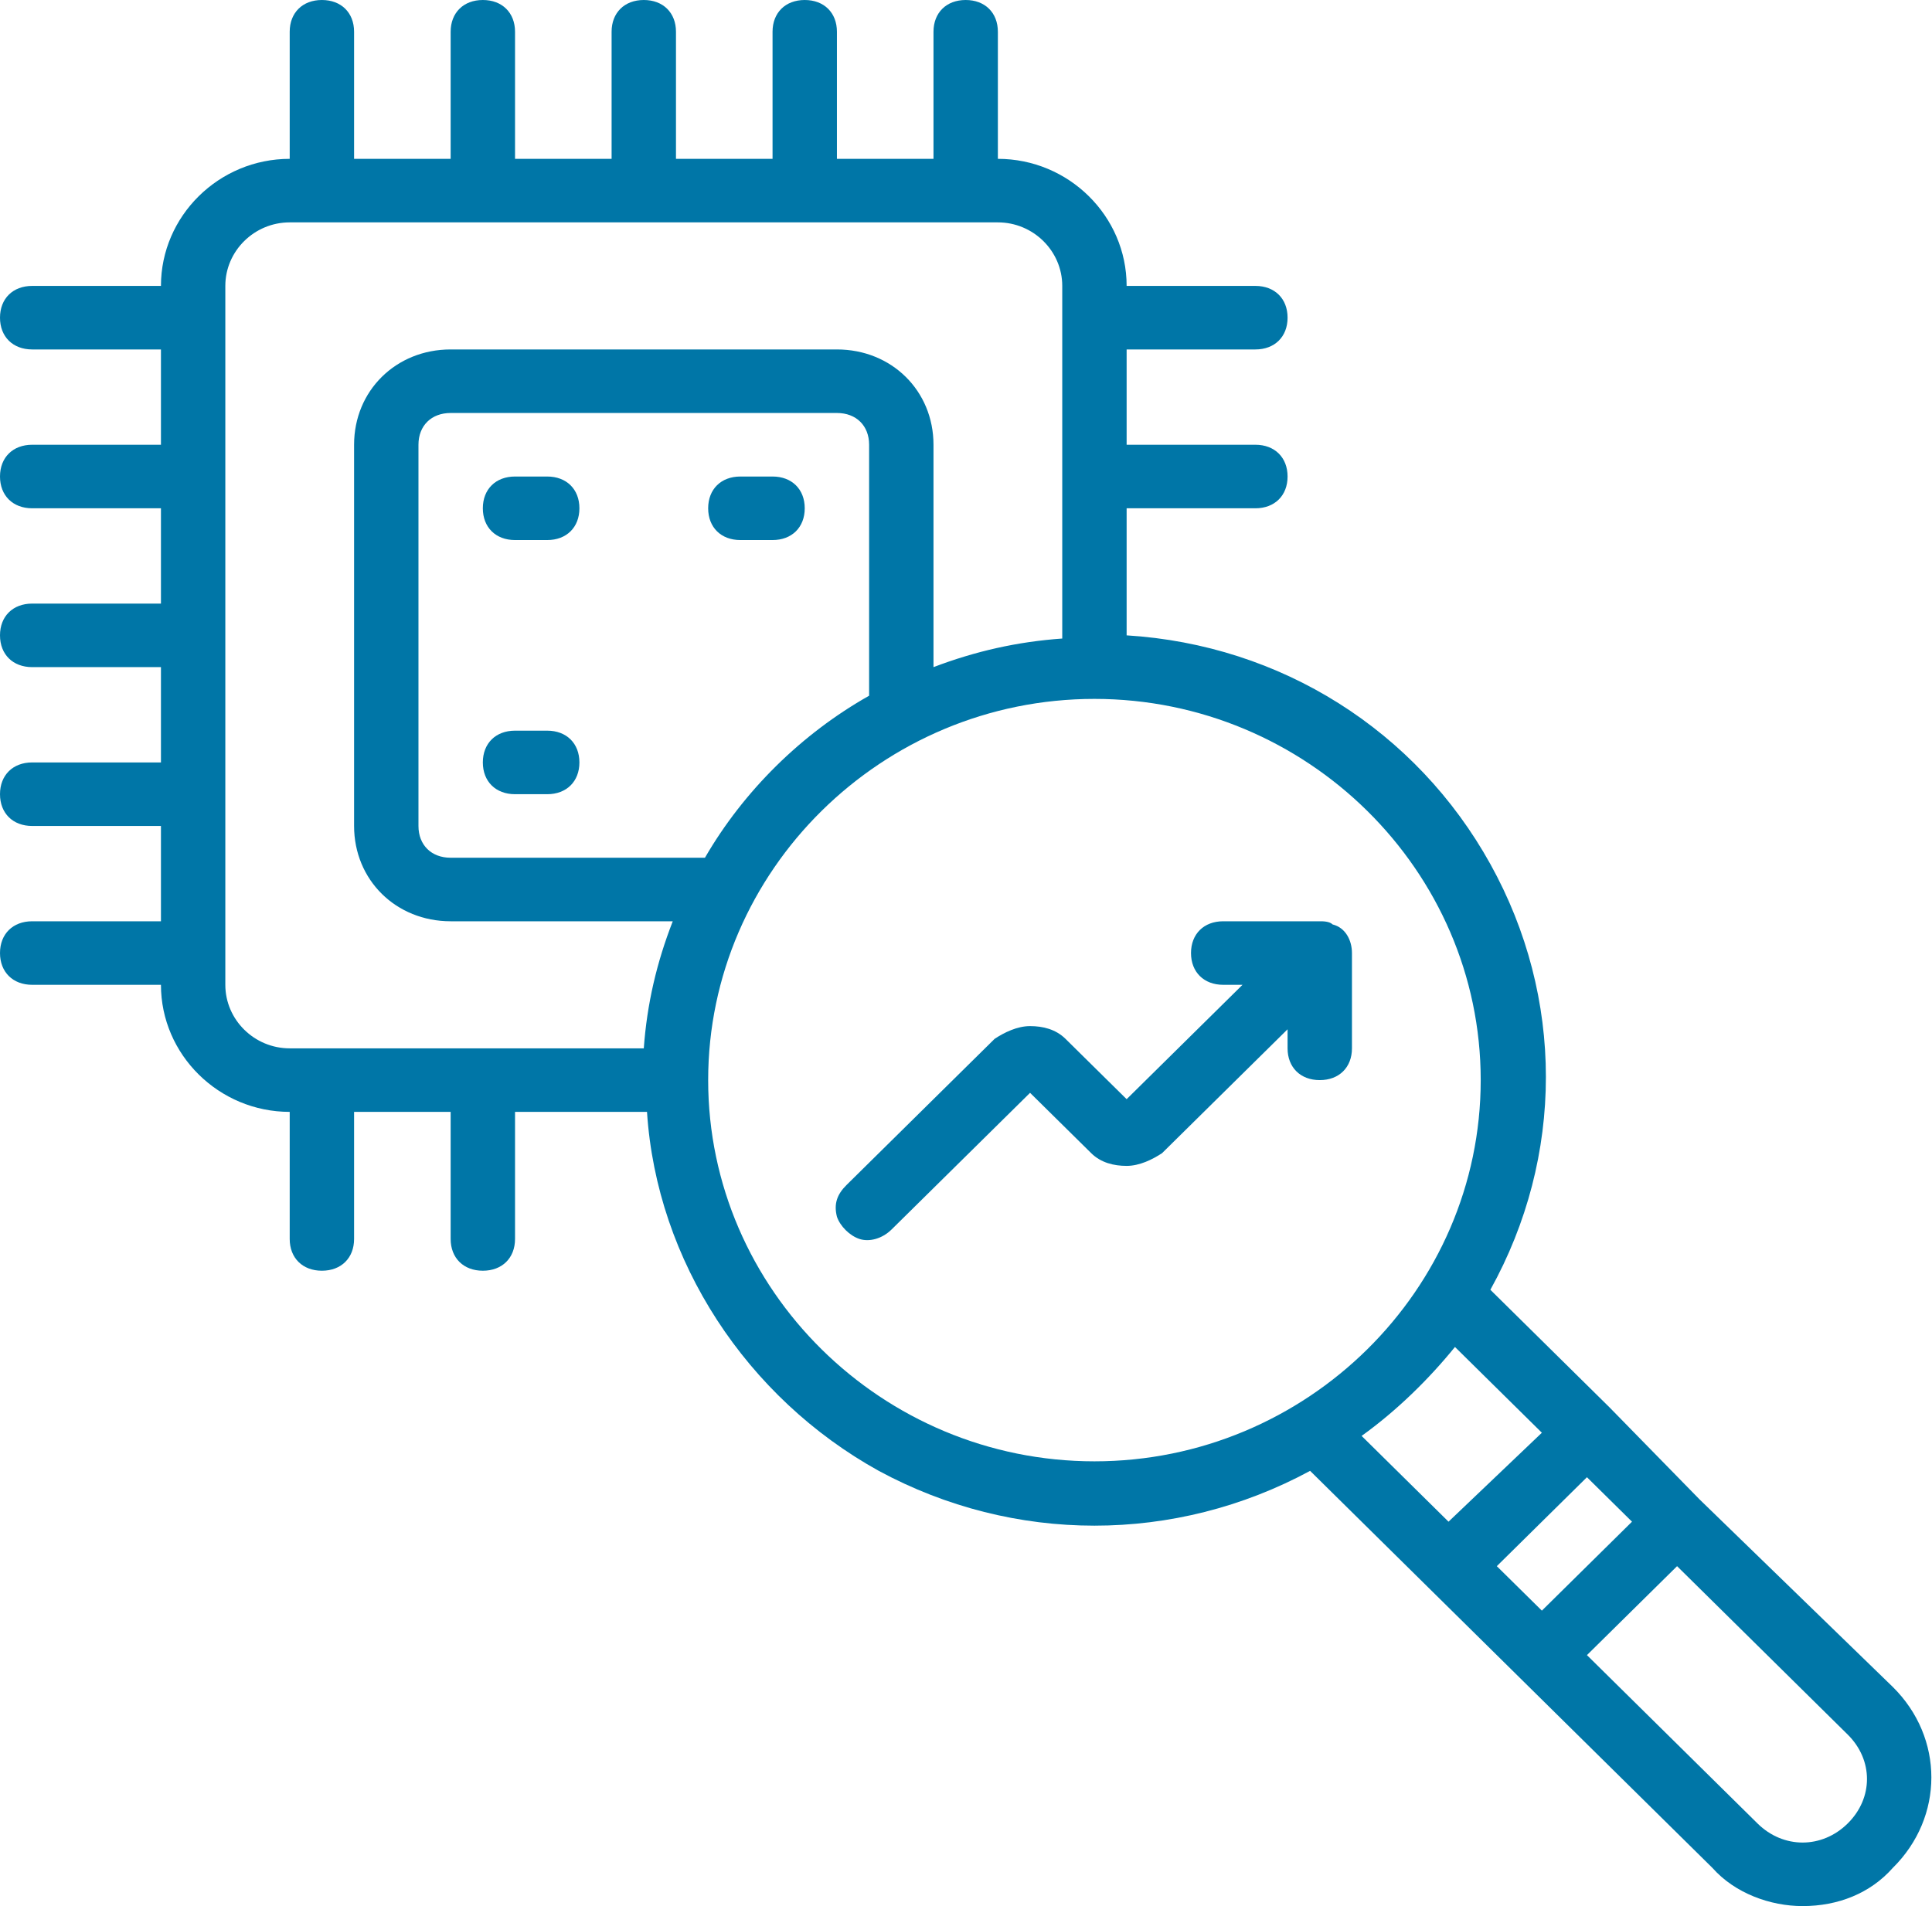 <svg width="76" height="75" xmlns="http://www.w3.org/2000/svg" xmlns:xlink="http://www.w3.org/1999/xlink" xml:space="preserve" overflow="hidden"><g transform="translate(-300 -196)"><path d="M66 59 66 59 62.5 55.375 62.5 55.375 62.5 55.375 57.875 50.75C60.75 45.5 60.75 39.25 57.875 34 55 28.75 49.75 25.375 43.75 25L43.75 20 48.75 20C49.5 20 50 19.5 50 18.75 50 18 49.5 17.5 48.75 17.5L43.75 17.5 43.75 13.75 48.75 13.75C49.5 13.75 50 13.25 50 12.5 50 11.75 49.5 11.25 48.75 11.25L43.75 11.25C43.75 8.5 41.5 6.25 38.75 6.25L38.75 1.25C38.75 0.5 38.25 0 37.5 0 36.75 0 36.25 0.5 36.25 1.25L36.25 6.25 32.5 6.25 32.5 1.25C32.5 0.5 32 0 31.25 0 30.5 0 30 0.5 30 1.25L30 6.25 26.25 6.25 26.25 1.25C26.25 0.5 25.75 0 25 0 24.25 0 23.75 0.5 23.75 1.25L23.75 6.25 20 6.25 20 1.25C20 0.5 19.5 0 18.75 0 18 0 17.5 0.5 17.5 1.25L17.5 6.25 13.75 6.25 13.75 1.25C13.75 0.5 13.25 0 12.5 0 11.75 0 11.25 0.5 11.25 1.25L11.25 6.25C8.5 6.25 6.25 8.5 6.25 11.25L1.25 11.25C0.5 11.25 0 11.75 0 12.5 0 13.25 0.5 13.75 1.25 13.75L6.25 13.75 6.25 17.5 1.25 17.5C0.5 17.5 0 18 0 18.75 0 19.5 0.5 20 1.25 20L6.25 20 6.25 23.75 1.25 23.75C0.5 23.75 0 24.25 0 25 0 25.75 0.5 26.25 1.25 26.25L6.25 26.25 6.25 30 1.25 30C0.5 30 0 30.5 0 31.25 0 32 0.5 32.5 1.25 32.5L6.25 32.5 6.25 36.25 1.25 36.25C0.5 36.25 0 36.75 0 37.5 0 38.25 0.5 38.75 1.25 38.75L6.25 38.75C6.25 41.5 8.5 43.75 11.25 43.75L11.25 48.75C11.25 49.5 11.75 50 12.5 50 13.25 50 13.75 49.5 13.75 48.75L13.75 43.75 17.5 43.75 17.5 48.75C17.5 49.5 18 50 18.75 50 19.5 50 20 49.5 20 48.75L20 43.75 25.125 43.75C25.5 49.625 29 55 34.125 57.875 39.375 60.75 45.625 60.75 50.875 57.875L55.5 62.5 55.5 62.5 59 66 59 66 66.5 73.5C67.375 74.5 68.75 75 70 75 71.375 75 72.625 74.5 73.5 73.5 75.5 71.5 75.5 68.375 73.5 66.375L66 59ZM58.125 61.625 61.625 58.125 63.375 59.875 59.875 63.375 58.125 61.625ZM8.75 38.75 8.75 11.25C8.75 9.875 9.875 8.75 11.25 8.75L38.75 8.75C40.125 8.75 41.25 9.875 41.25 11.25L41.25 25.125C39.5 25.25 37.875 25.625 36.25 26.25L36.25 17.5C36.25 15.375 34.625 13.75 32.5 13.75L17.5 13.75C15.375 13.75 13.75 15.375 13.75 17.5L13.75 32.5C13.75 34.625 15.375 36.25 17.5 36.25L26.125 36.25C25.5 37.875 25.125 39.5 25 41.25L11.25 41.25C9.875 41.25 8.75 40.125 8.75 38.75ZM27.375 33.75 17.5 33.75C16.75 33.75 16.25 33.25 16.25 32.5L16.25 17.5C16.25 16.75 16.75 16.25 17.5 16.25L32.5 16.25C33.25 16.25 33.75 16.75 33.75 17.5L33.75 27.375C31.125 28.875 28.875 31.125 27.375 33.75L27.375 33.75ZM27.5 42.5C27.5 34.25 34.25 27.5 42.5 27.5 50.75 27.5 57.5 34.25 57.5 42.5 57.5 50.75 50.75 57.5 42.5 57.5 34.25 57.5 27.5 50.75 27.5 42.5L27.5 42.5ZM56.5 53 59.875 56.375 56.25 59.875 52.875 56.5C54.25 55.5 55.5 54.25 56.5 53L56.5 53ZM71.75 71.75C70.75 72.75 69.25 72.75 68.25 71.75L61.625 65.125 65.125 61.625 71.75 68.25C72.25 68.75 72.5 69.375 72.5 70 72.5 70.625 72.25 71.25 71.75 71.75Z" fill="#0076A7" transform="matrix(1.013 0 0 1 300 196)"/><path d="M21.25 18.75 20 18.75C19.25 18.75 18.75 19.25 18.75 20 18.75 20.75 19.25 21.25 20 21.25L21.25 21.25C22 21.25 22.5 20.75 22.5 20 22.5 19.25 22 18.75 21.25 18.75Z" fill="#0076A7" transform="matrix(1.013 0 0 1 300 196)"/><path d="M21.25 28.75 20 28.75C19.25 28.75 18.75 29.25 18.75 30 18.75 30.75 19.25 31.25 20 31.25L21.25 31.25C22 31.25 22.5 30.75 22.5 30 22.5 29.25 22 28.75 21.25 28.75Z" fill="#0076A7" transform="matrix(1.013 0 0 1 300 196)"/><path d="M31.25 20C31.25 19.25 30.75 18.75 30 18.75L28.75 18.75C28 18.75 27.5 19.25 27.5 20 27.5 20.75 28 21.25 28.75 21.25L30 21.25C30.75 21.25 31.25 20.75 31.25 20Z" fill="#0076A7" transform="matrix(1.013 0 0 1 300 196)"/><path d="M51.75 36.375C51.625 36.25 51.375 36.25 51.25 36.25L47.5 36.25C46.75 36.25 46.25 36.75 46.25 37.5 46.25 38.25 46.75 38.75 47.5 38.75L48.25 38.75 43.75 43.25 41.375 40.875C41 40.5 40.5 40.375 40 40.375 39.5 40.375 39 40.625 38.625 40.875L32.875 46.625C32.5 47 32.375 47.375 32.5 47.875 32.625 48.25 33 48.625 33.375 48.75 33.75 48.875 34.25 48.75 34.625 48.375L40 43 42.375 45.375C42.75 45.75 43.25 45.875 43.75 45.875 44.25 45.875 44.75 45.625 45.125 45.375L50 40.5 50 41.25C50 42 50.5 42.5 51.25 42.5 52 42.5 52.5 42 52.5 41.25L52.5 37.5C52.5 37 52.25 36.5 51.75 36.375L51.75 36.375Z" fill="#0076A7" transform="matrix(1.013 0 0 1 300 196)"/></g></svg>